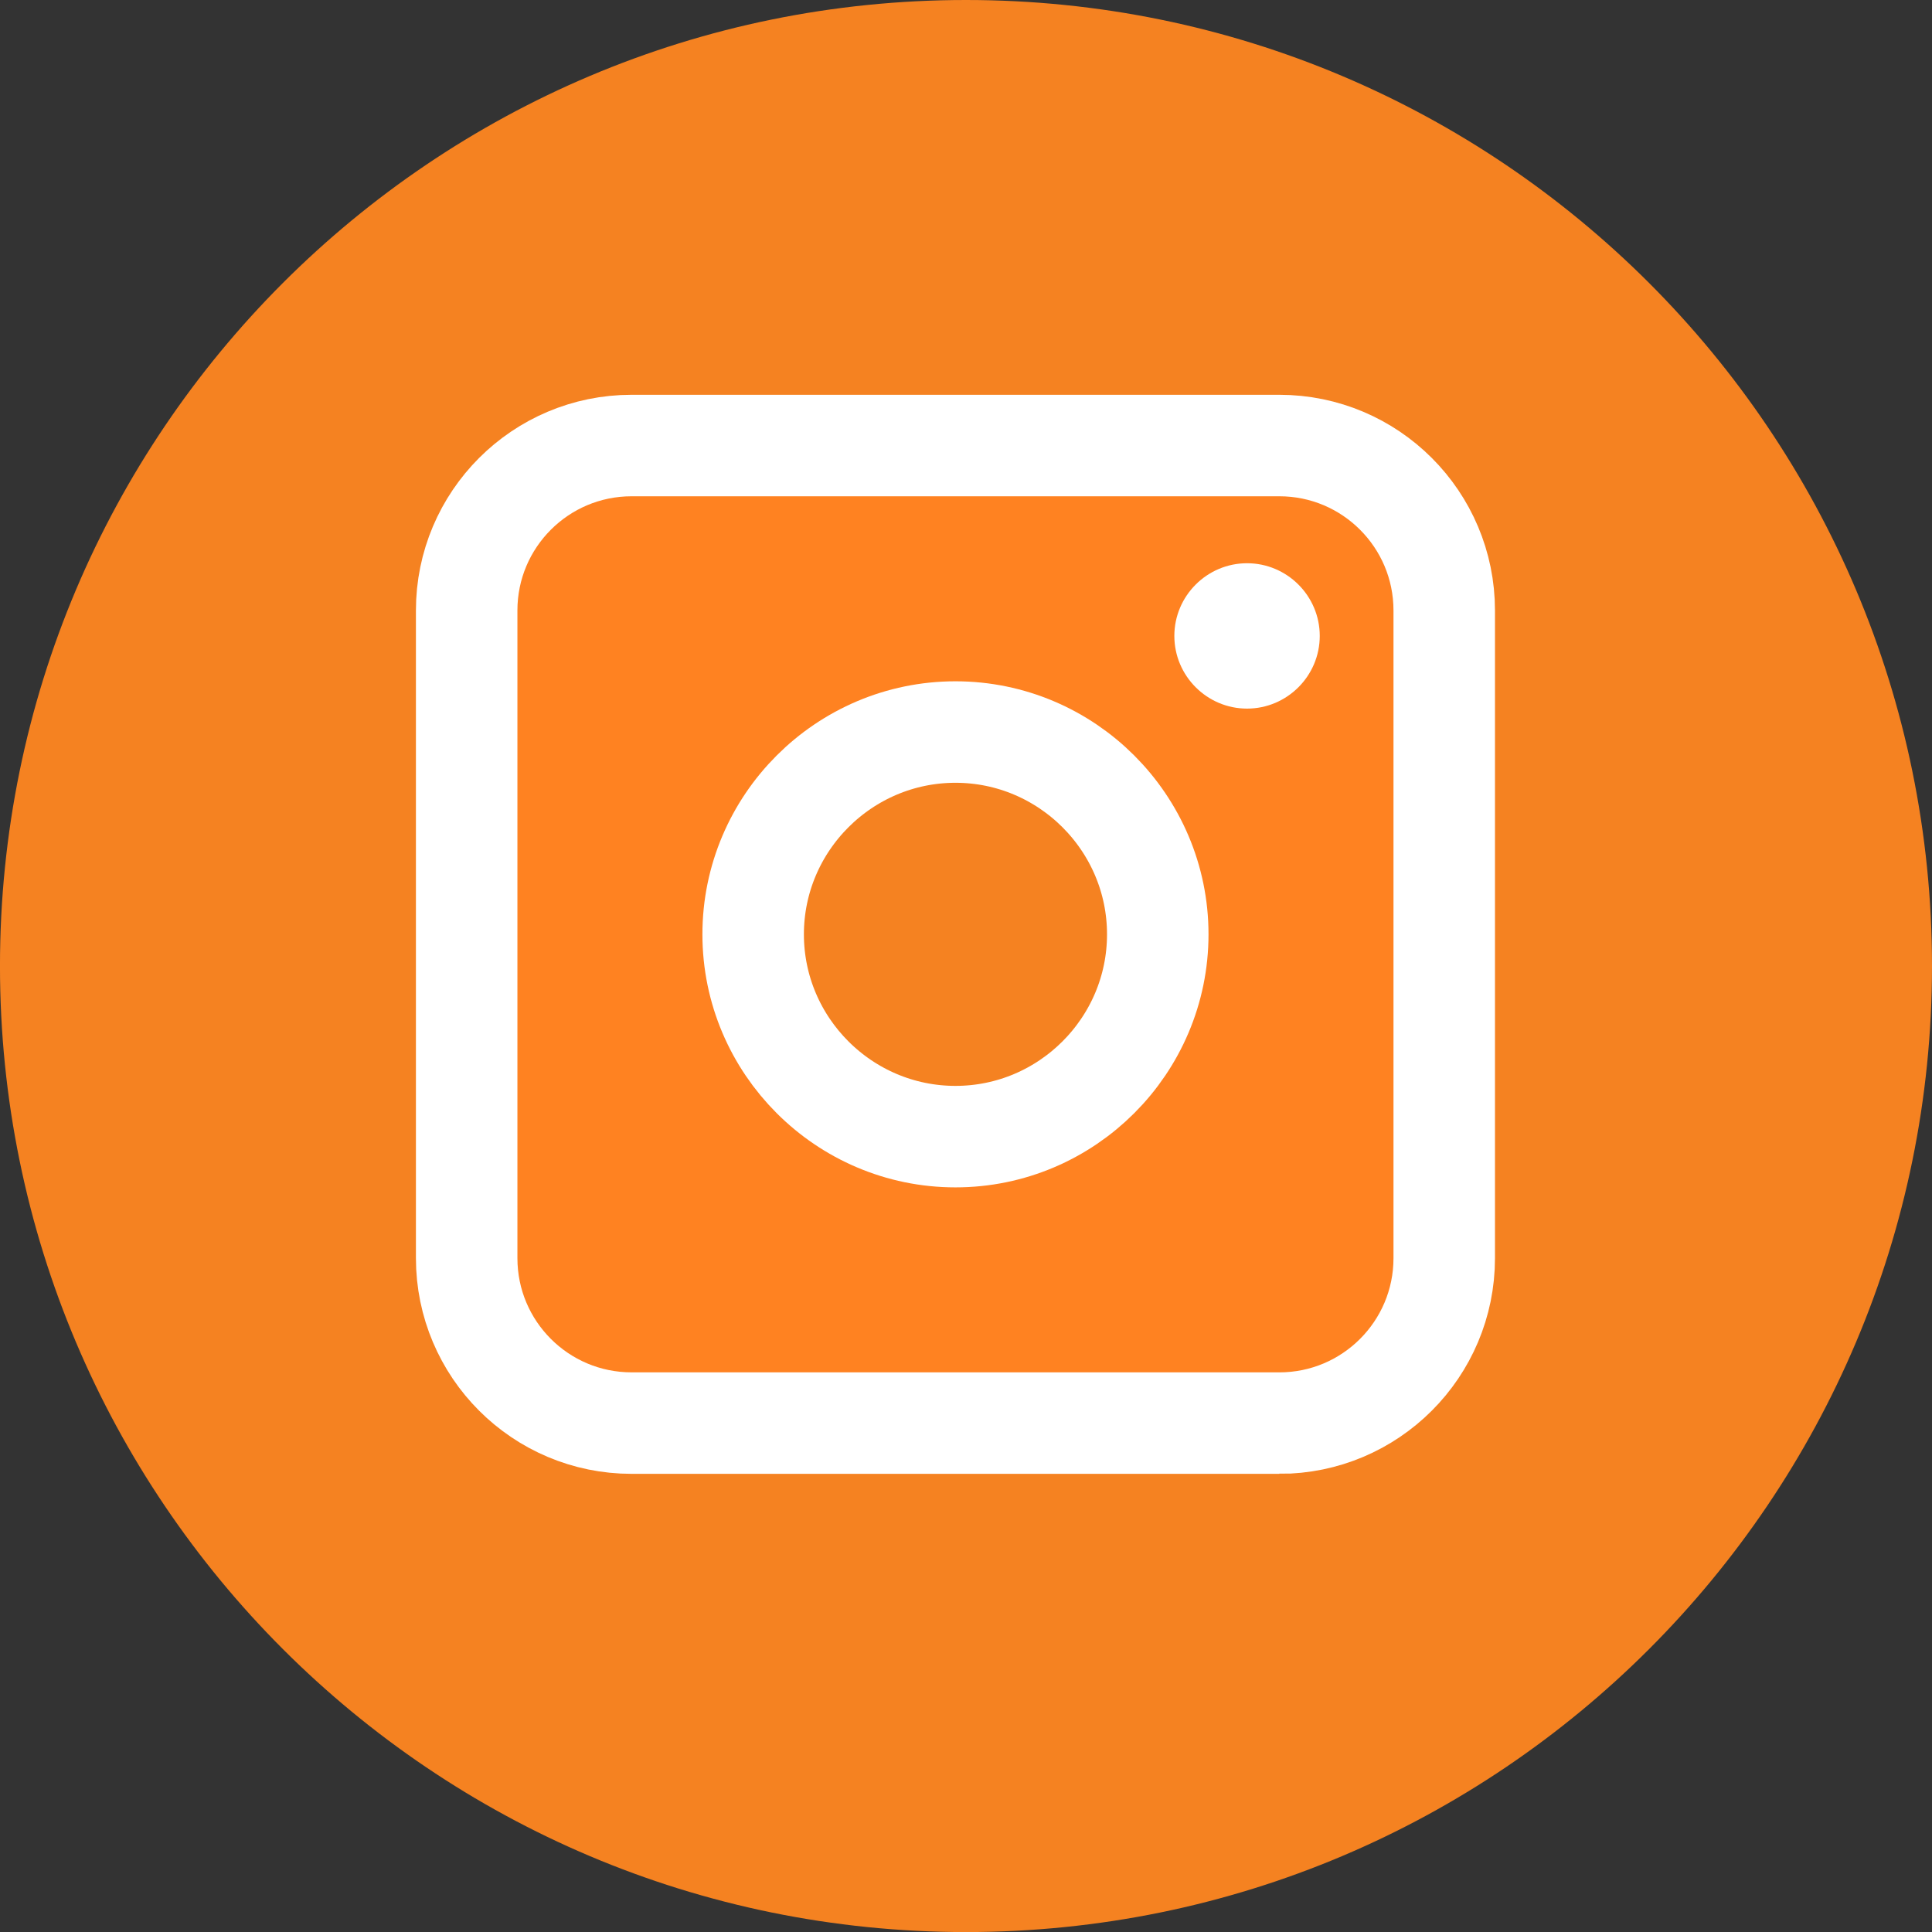 <?xml version="1.0" encoding="UTF-8" standalone="no"?>
<!-- Created with Inkscape (http://www.inkscape.org/) -->

<svg
   xmlns:dc="http://purl.org/dc/elements/1.1/"
   xmlns:cc="http://creativecommons.org/ns#"
   xmlns:rdf="http://www.w3.org/1999/02/22-rdf-syntax-ns#"
   xmlns:svg="http://www.w3.org/2000/svg"
   xmlns="http://www.w3.org/2000/svg"
   xmlns:sodipodi="http://sodipodi.sourceforge.net/DTD/sodipodi-0.dtd"
   xmlns:inkscape="http://www.inkscape.org/namespaces/inkscape"
   width="99.997mm"
   height="100mm"
   viewBox="0 0 99.997 100"
   version="1.1"
   id="svg1026"
   inkscape:version="0.92.4 (5da689c313, 2019-01-14)"
   sodipodi:docname="Icono Instragram (naranja).svg">
  <rect x="0" y="0" width="99.997" height="100" fill="#333333" stroke="none"/>
  <defs
     id="defs1020" />
  <sodipodi:namedview
     id="base"
     pagecolor="#ffffff"
     bordercolor="#666666"
     borderopacity="1.0"
     inkscape:pageopacity="0.0"
     inkscape:pageshadow="2"
     inkscape:zoom="0.98994949"
     inkscape:cx="143.72415"
     inkscape:cy="187.70184"
     inkscape:document-units="mm"
     inkscape:current-layer="layer1"
     showgrid="false"
     fit-margin-top="0"
     fit-margin-left="0"
     fit-margin-right="0"
     fit-margin-bottom="0"
     inkscape:window-width="1125"
     inkscape:window-height="986"
     inkscape:window-x="557"
     inkscape:window-y="20"
     inkscape:window-maximized="0" />
  <g
     inkscape:label="Capa 1"
     inkscape:groupmode="layer"
     id="layer1"
     transform="translate(-6.313,-25.134)">
    <path
       inkscape:connector-curvature="0"
       id="path56"
       style="fill:#f58221;fill-opacity:1;fill-rule:nonzero;stroke:none;stroke-width:0.088"
       d="m 106.31,75.134 c 0,27.615 -22.385,50 -50,50 -27.613,0 -49.998,-22.386 -49.998,-50 0,-27.614 22.385,-50 49.998,-50 27.615,0 50,22.386 50,50" />
    <path
       inkscape:connector-curvature="0"
       id="path58"
       style="fill:#ff8221;stroke:#ffffff;stroke-width:5.253;stroke-linecap:butt;stroke-linejoin:miter;stroke-miterlimit:10;stroke-dasharray:none;stroke-opacity:1;fill-opacity:1"
       d="M 72.527,98.791 H 39.004 c -4.714,0 -8.537,-3.822 -8.537,-8.537 V 56.731 c 0,-4.715 3.823,-8.537 8.537,-8.537 h 33.523 c 4.715,0 8.537,3.822 8.537,8.537 v 33.524 c 0,4.715 -3.822,8.537 -8.537,8.537 z" />
    <path
       inkscape:connector-curvature="0"
       id="path60"
       style="fill:#f58221;stroke:#ffffff;stroke-width:5.253;stroke-linecap:butt;stroke-linejoin:miter;stroke-miterlimit:10;stroke-dasharray:none;stroke-opacity:1;fill-opacity:1"
       d="m 55.766,63.023 c 5.766,0 10.471,4.704 10.471,10.47 0,5.766 -4.704,10.471 -10.471,10.471 -5.765,0 -10.471,-4.704 -10.471,-10.471 0,-5.765 4.705,-10.47 10.471,-10.47 z" />
    <path
       inkscape:connector-curvature="0"
       id="path62"
       style="fill:#ffffff;fill-opacity:1;fill-rule:nonzero;stroke:none;stroke-width:0.088"
       d="m 70.858,54.286 c 2.072,0 3.763,1.69 3.763,3.762 0,2.071 -1.691,3.762 -3.763,3.762 -2.072,0 -3.763,-1.692 -3.763,-3.762 0,-2.072 1.692,-3.762 3.763,-3.762 v 0" />
  </g>
</svg>

